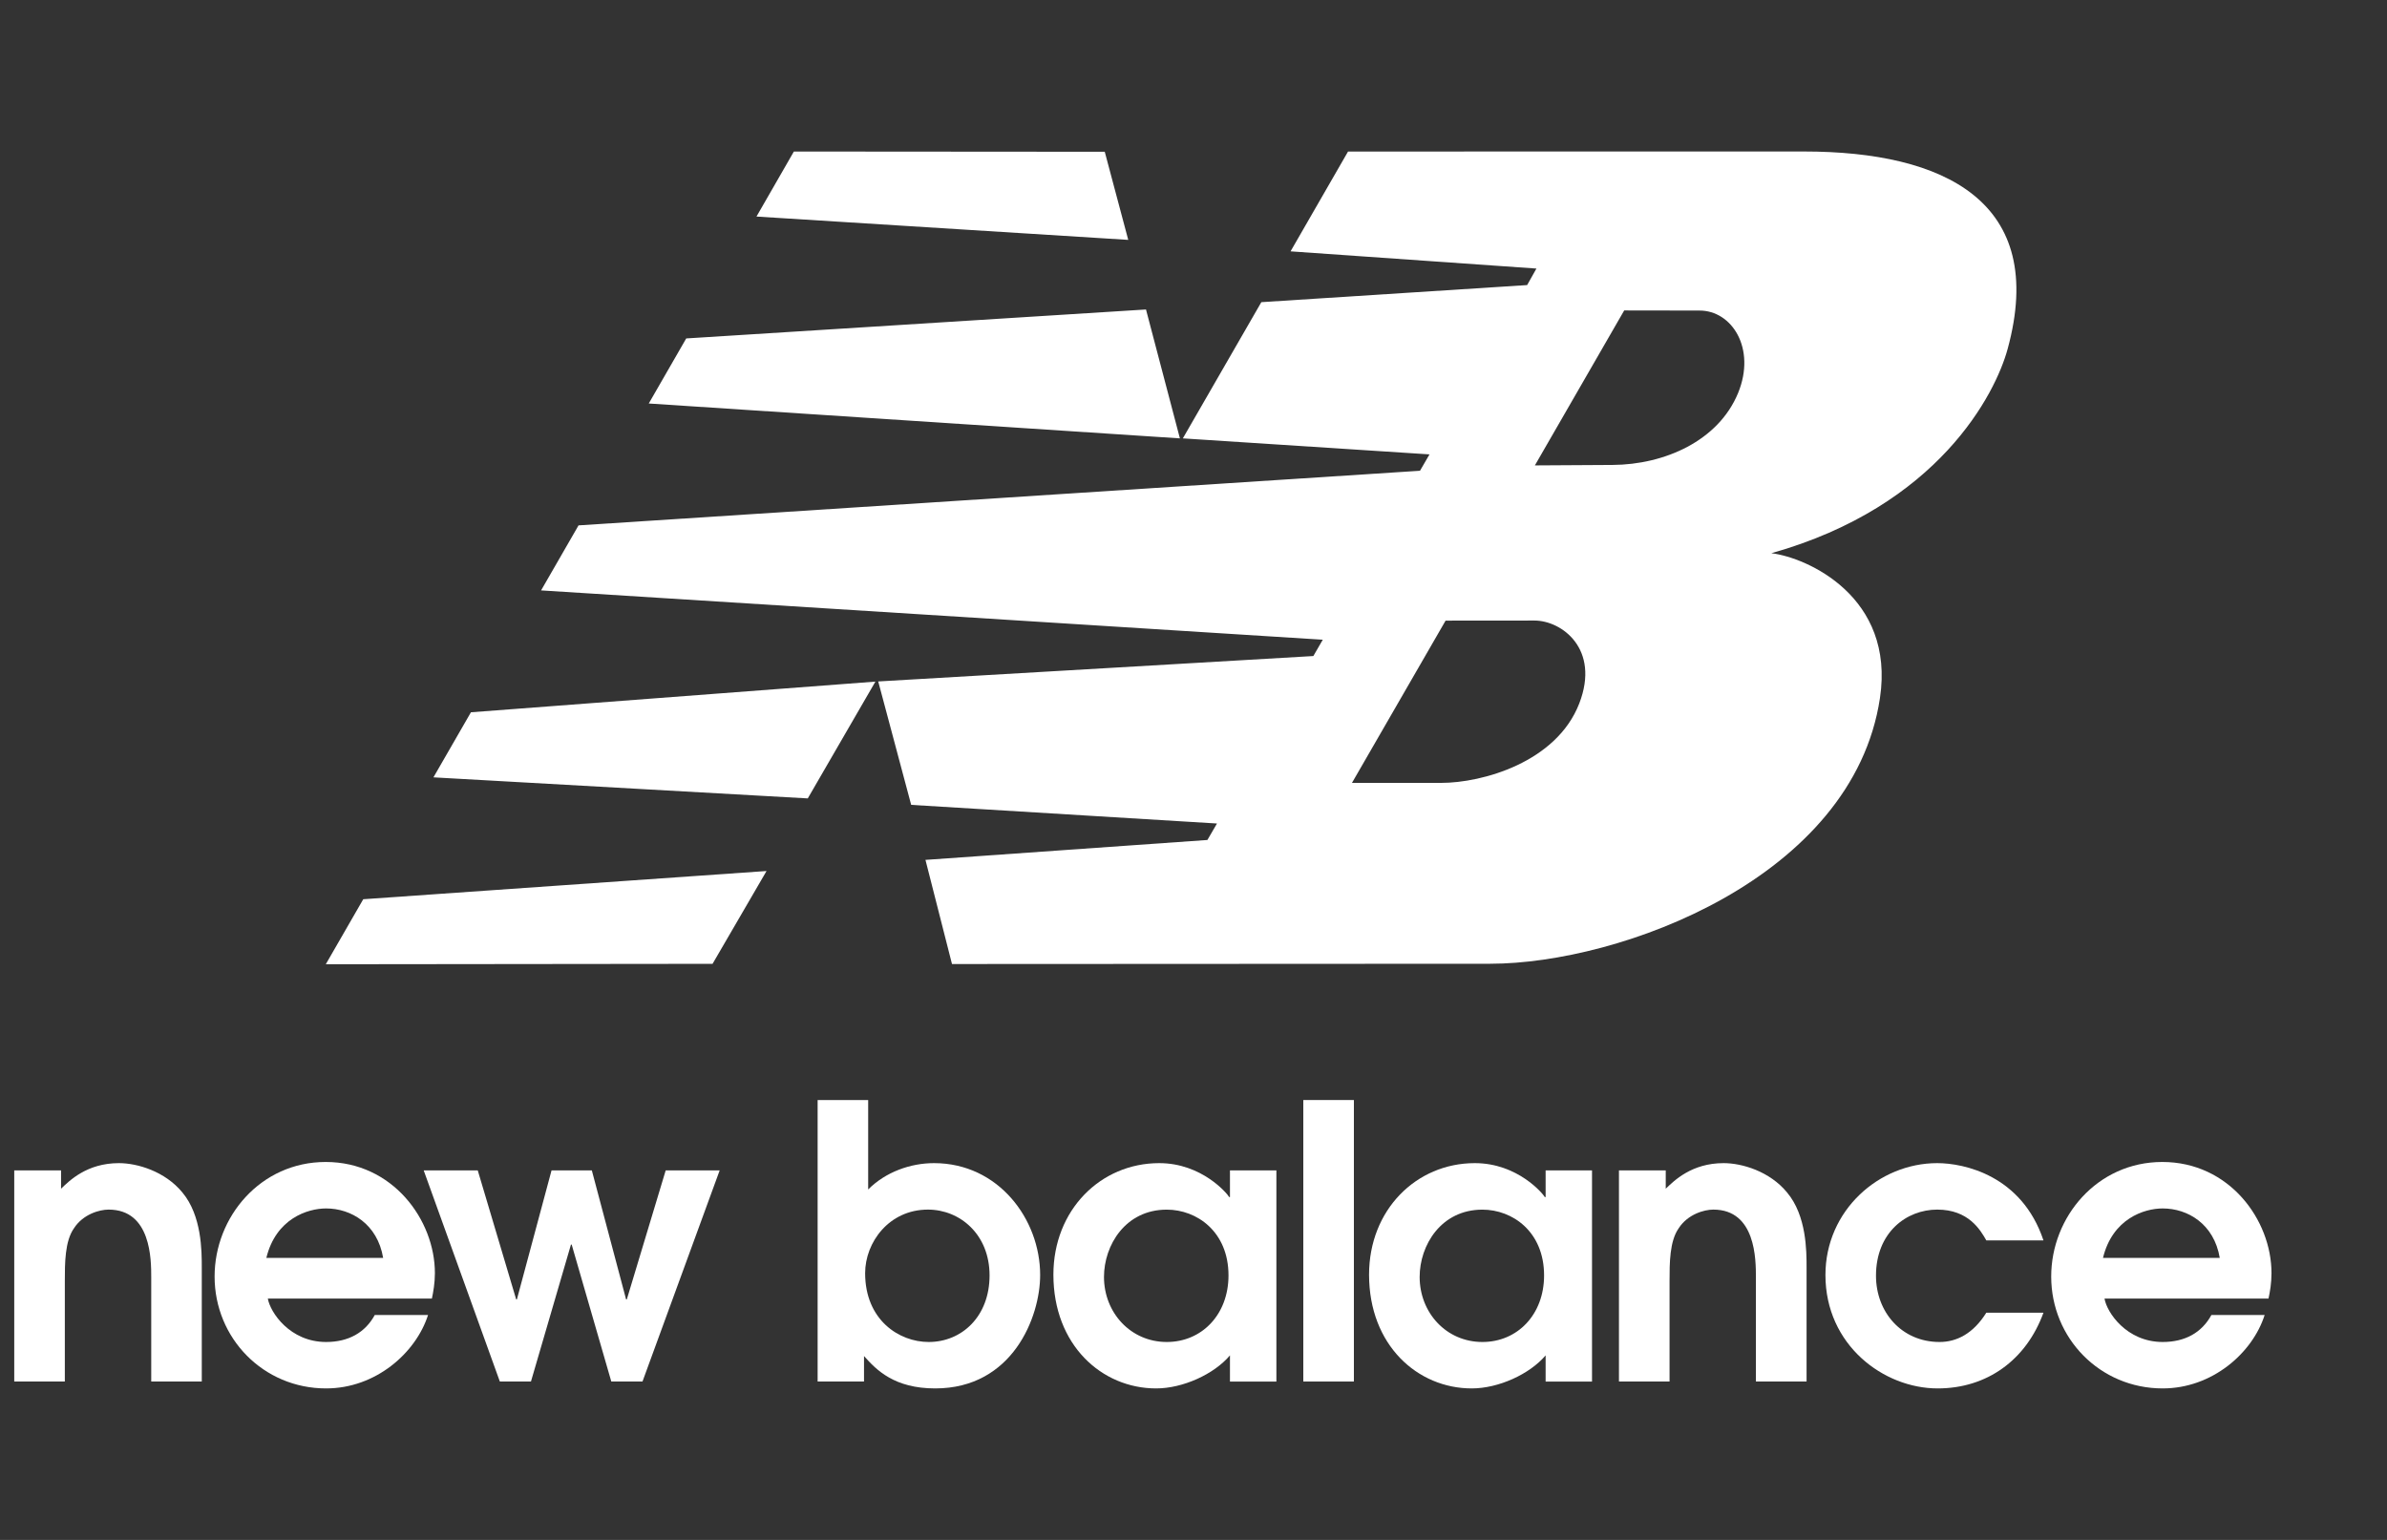 <svg width="62" height="40" viewBox="0 0 62 40" fill="none" xmlns="http://www.w3.org/2000/svg">
<rect x="0" y="0" width="62" height="40" fill="#333333" stroke="none"/>
<path d="M0.37 35.886H1.684V33.277C1.684 32.813 1.684 32.24 1.922 31.904C2.158 31.539 2.584 31.42 2.821 31.42C3.928 31.42 3.928 32.725 3.928 33.178V35.886H5.241V32.922C5.241 32.496 5.241 31.578 4.738 30.976C4.284 30.422 3.562 30.213 3.088 30.213C2.257 30.213 1.803 30.669 1.586 30.877V30.401H0.37V35.886Z" fill="white"/>
<path fill-rule="evenodd" clip-rule="evenodd" d="M11.218 33.732C11.255 33.555 11.296 33.327 11.296 33.071C11.296 31.688 10.199 30.183 8.46 30.183C6.769 30.183 5.574 31.608 5.574 33.159C5.574 34.759 6.839 36.065 8.47 36.065C9.755 36.065 10.801 35.147 11.118 34.158H9.734C9.487 34.613 9.053 34.859 8.47 34.859C7.531 34.859 7.017 34.088 6.957 33.732H11.218ZM6.918 32.675C7.165 31.657 7.986 31.39 8.47 31.39C9.122 31.39 9.804 31.795 9.952 32.675H6.918Z" fill="white"/>
<path d="M12.983 35.886H13.791L14.83 32.329H14.849L15.878 35.886H16.688L18.693 30.401H17.291L16.281 33.752H16.262L15.372 30.401H14.326L13.426 33.752H13.407L12.409 30.401H11.005L12.983 35.886Z" fill="white"/>
<path fill-rule="evenodd" clip-rule="evenodd" d="M21.237 35.886H22.442V35.224C22.767 35.591 23.233 36.065 24.291 36.065C26.296 36.065 27.017 34.217 27.017 33.119C27.017 31.668 25.931 30.213 24.261 30.213C23.648 30.213 23.005 30.442 22.55 30.897V28.574H21.237V35.886ZM22.471 33.071C22.471 32.27 23.093 31.42 24.102 31.42C24.932 31.42 25.703 32.062 25.703 33.13C25.703 34.196 24.982 34.859 24.122 34.859C23.351 34.859 22.471 34.286 22.471 33.071Z" fill="white"/>
<path fill-rule="evenodd" clip-rule="evenodd" d="M33.153 30.401H31.947V31.095H31.927C31.887 31.015 31.224 30.213 30.109 30.213C28.588 30.213 27.361 31.429 27.361 33.11C27.361 34.938 28.617 36.065 30.03 36.065C30.721 36.065 31.532 35.698 31.947 35.207V35.887H33.153V30.401ZM31.909 33.13C31.909 34.148 31.215 34.859 30.306 34.859C29.368 34.859 28.675 34.098 28.675 33.169C28.675 32.349 29.229 31.421 30.306 31.421C31.087 31.421 31.909 31.993 31.909 33.13Z" fill="white"/>
<path d="M35.166 28.574H33.852V35.886H35.166V28.574Z" fill="white"/>
<path fill-rule="evenodd" clip-rule="evenodd" d="M41.351 30.401H40.146V31.095H40.125C40.085 31.015 39.423 30.213 38.307 30.213C36.784 30.213 35.56 31.429 35.56 33.11C35.56 34.938 36.815 36.065 38.228 36.065C38.919 36.065 39.729 35.698 40.146 35.207V35.887H41.351V30.401ZM40.106 33.13C40.106 34.148 39.414 34.859 38.505 34.859C37.565 34.859 36.874 34.098 36.874 33.169C36.874 32.349 37.428 31.421 38.505 31.421C39.285 31.421 40.106 31.993 40.106 33.13Z" fill="white"/>
<path d="M42.051 35.886H43.365V33.277C43.365 32.813 43.365 32.24 43.603 31.904C43.839 31.539 44.266 31.42 44.502 31.42C45.608 31.42 45.608 32.725 45.608 33.178V35.886H46.924V32.922C46.924 32.496 46.924 31.578 46.418 30.976C45.964 30.422 45.243 30.213 44.769 30.213C43.938 30.213 43.484 30.669 43.266 30.877V30.401H42.051V35.886Z" fill="white"/>
<path d="M51.593 34.098C51.247 34.651 50.813 34.859 50.379 34.859C49.389 34.859 48.727 34.078 48.727 33.139C48.727 32.013 49.518 31.42 50.318 31.42C51.129 31.42 51.436 31.944 51.593 32.22H53.077C52.513 30.529 51.01 30.213 50.318 30.213C48.806 30.213 47.414 31.44 47.414 33.119C47.414 34.938 48.924 36.065 50.329 36.065C51.614 36.065 52.631 35.323 53.077 34.098H51.593Z" fill="white"/>
<path fill-rule="evenodd" clip-rule="evenodd" d="M58.922 33.732C58.961 33.555 59 33.327 59 33.071C59 31.688 57.904 30.183 56.164 30.183C54.474 30.183 53.278 31.608 53.278 33.159C53.278 34.759 54.543 36.065 56.174 36.065C57.458 36.065 58.507 35.147 58.822 34.158H57.439C57.191 34.613 56.758 34.859 56.174 34.859C55.235 34.859 54.721 34.088 54.663 33.732H58.922ZM54.623 32.675C54.87 31.657 55.69 31.39 56.174 31.39C56.827 31.39 57.508 31.795 57.656 32.675H54.623Z" fill="white"/>
<path fill-rule="evenodd" clip-rule="evenodd" d="M22.738 17.705L20.981 20.739L11.258 20.192L12.232 18.502L22.738 17.705ZM29.766 8.039L30.647 11.387L16.851 10.481L17.824 8.791L29.766 8.039ZM20.62 3.936L28.695 3.942L29.305 6.231L19.649 5.625L20.62 3.936ZM19.91 22.625L18.508 25.036L8.462 25.047L9.435 23.358L19.91 22.625ZM37.548 16.121L35.116 20.336H37.432C38.505 20.336 40.428 19.8 41.02 18.272C41.568 16.852 40.56 16.119 39.857 16.119L37.548 16.121ZM39.867 12.089L41.887 12.077C43.231 12.069 44.633 11.455 45.146 10.207C45.619 9.049 44.983 8.063 44.141 8.067L42.187 8.064L39.867 12.089ZM30.723 11.387L32.762 7.849L39.666 7.405L39.907 6.976L33.521 6.529L35.014 3.936L46.857 3.935C50.499 3.935 53.193 5.237 52.146 9.066C51.831 10.226 50.351 13.147 46.009 14.37C46.931 14.48 49.226 15.497 48.83 18.133C48.128 22.808 42.075 25.033 38.708 25.034L24.727 25.041L24.038 22.336L31.361 21.819L31.61 21.391L23.667 20.907L22.811 17.701L34.113 17.041L34.358 16.617L14.054 15.336L15.027 13.647L36.883 12.228L37.13 11.803L30.723 11.387Z" fill="white"/>
</svg>